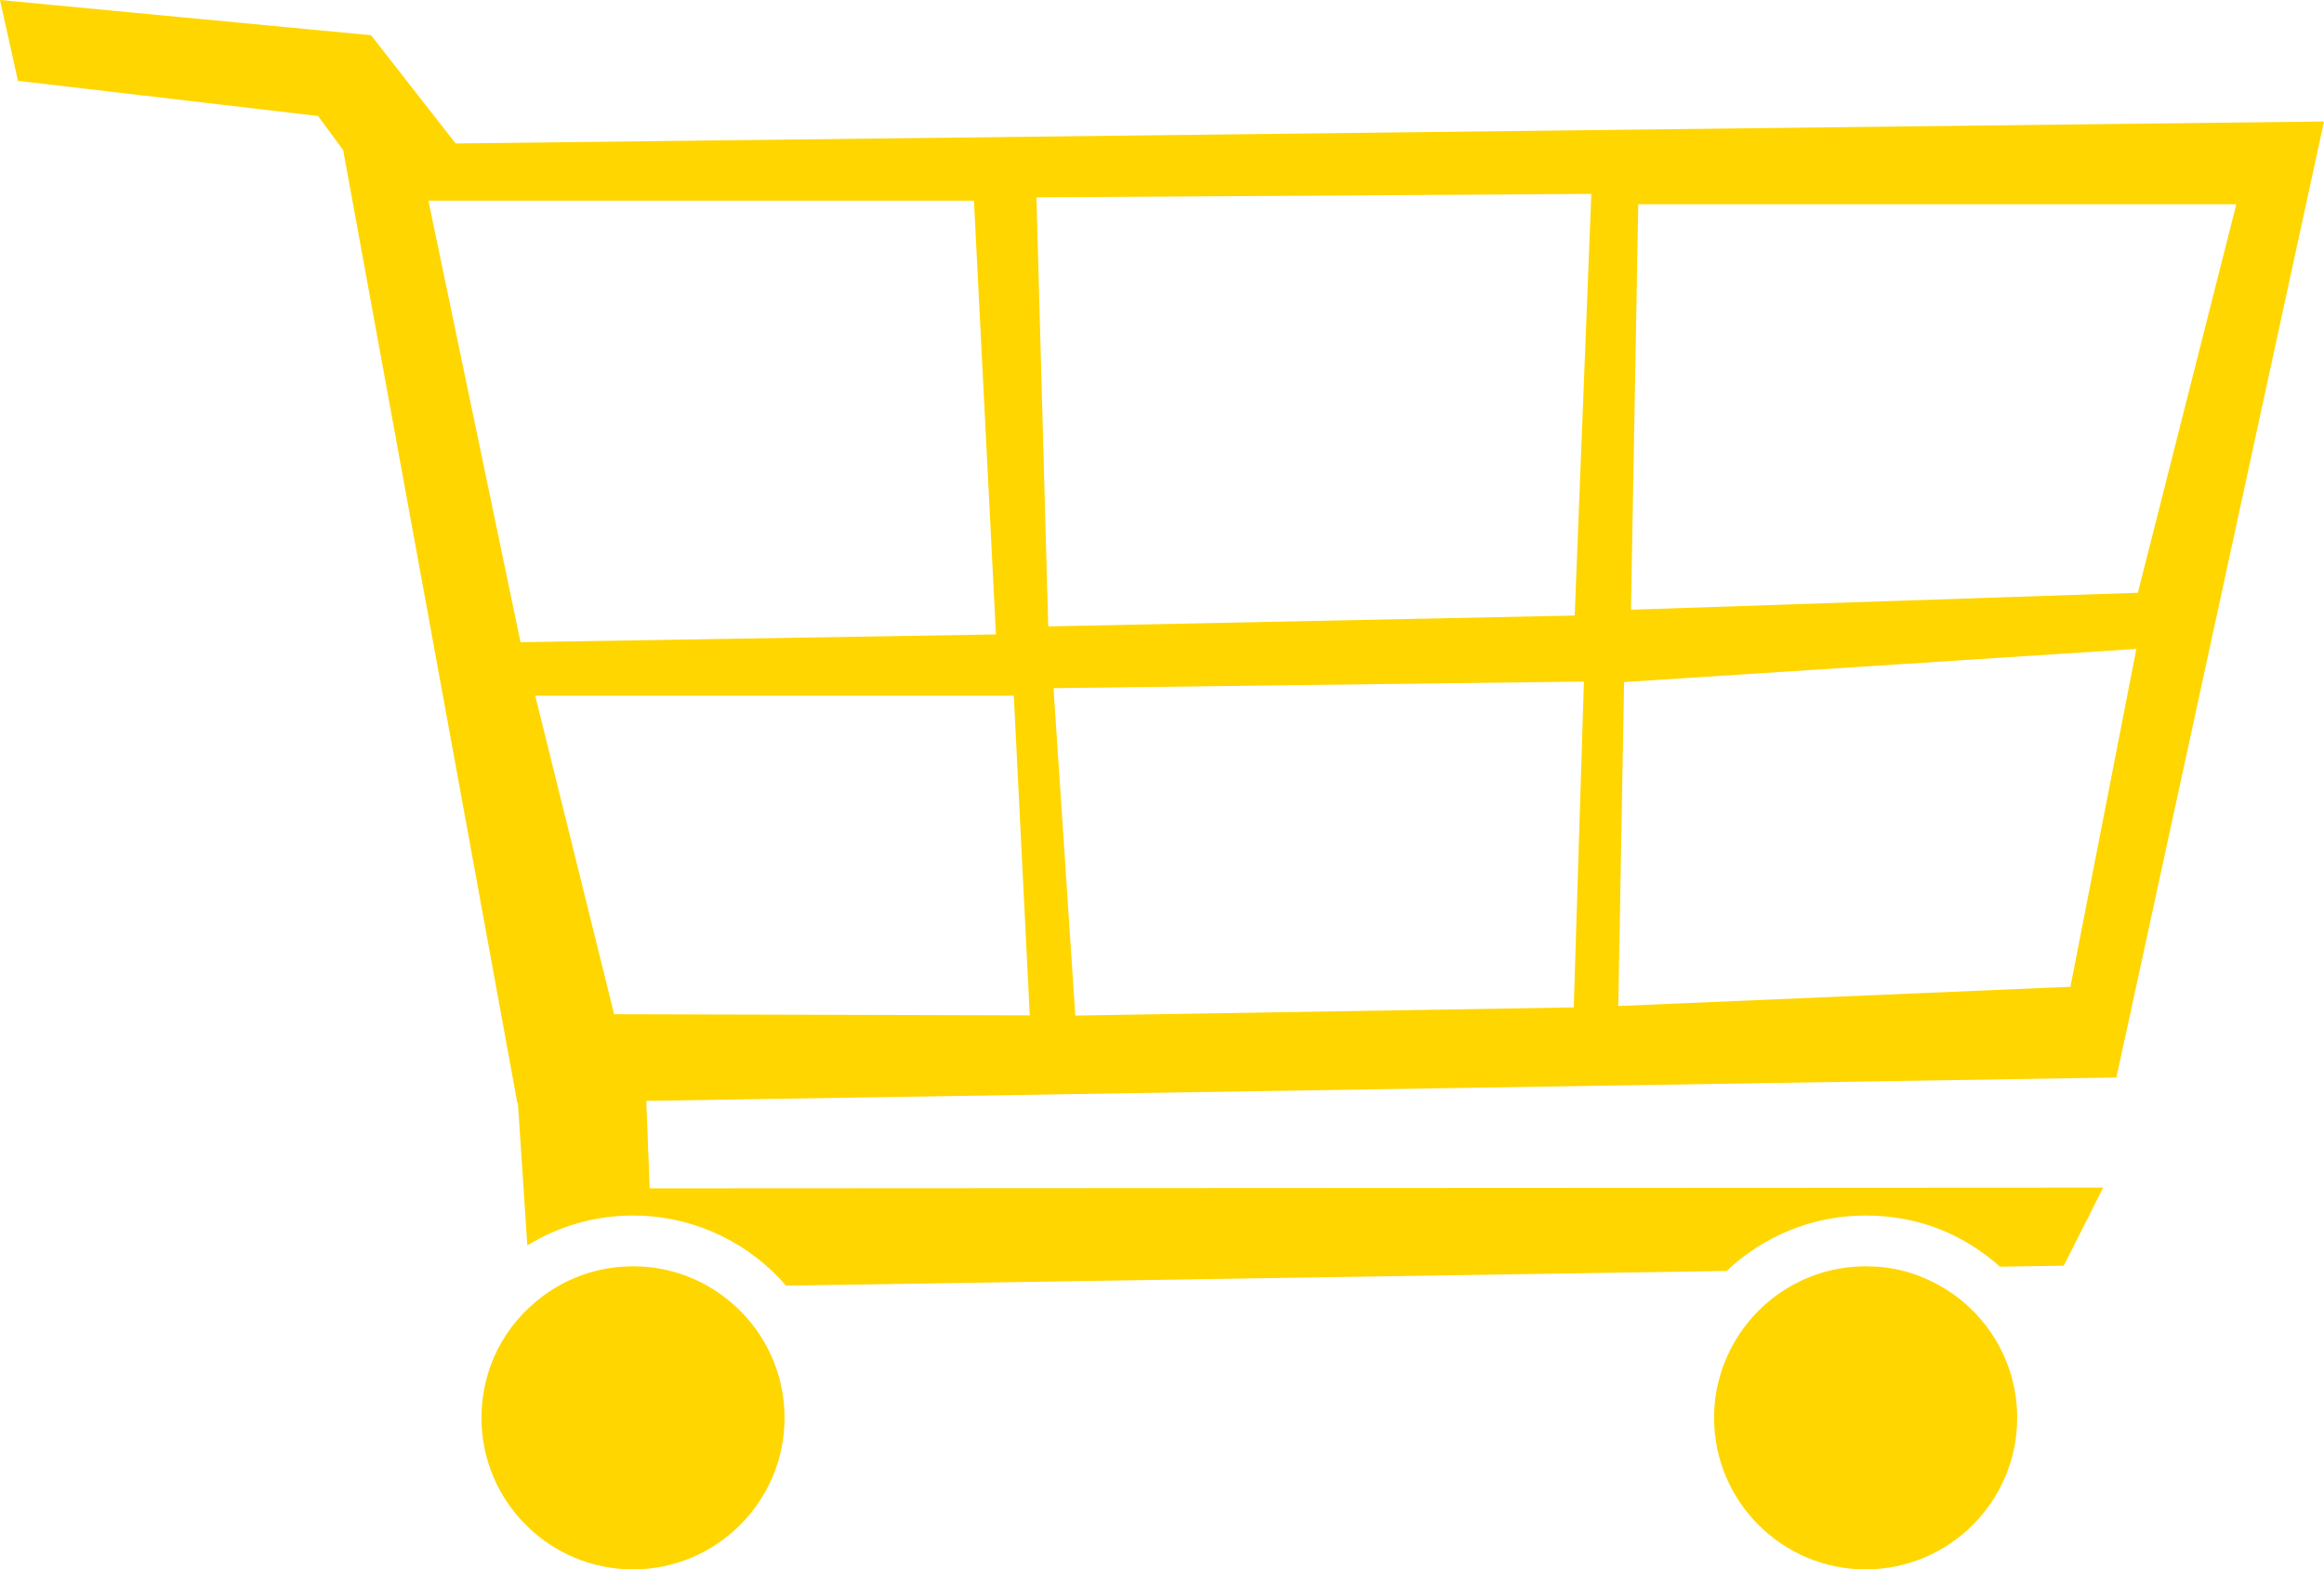 <?xml version="1.0" encoding="UTF-8"?>
<svg id="Layer_2" data-name="Layer 2" xmlns="http://www.w3.org/2000/svg" viewBox="0 0 709.14 478.93">
  <defs>
    <style>
      .cls-1 {
        fill: #ffd600;
        stroke-width: 0px;
      }
    </style>
  </defs>
  <g id="Layer_1-2" data-name="Layer 1">
    <g>
      <path class="cls-1" d="M709.14,37.07l-570.11,6.71-25.81-33.03L0,0l5.48,24.67,91.57,10.72,7.67,10.43,53.14,290.76h.17l1.73,26.09v.03l1.15,17.36c.12-.08.25-.16.38-.23,9.31-5.64,20.21-8.89,31.87-8.89.8,0,1.6.02,2.39.05,17.67.67,33.47,8.81,44.3,21.35l287.02-4.49c11.07-10.47,26-16.91,42.41-16.91s30.07,5.9,40.98,15.61l19.49-.31,12.01-23.82-443.52.23-1.04-26.7,448.59-7.13,63.35-291.75ZM499.89,62.32h182.5l-30.05,118.57-154.67,5.18,2.22-123.75ZM158.83,195.98l-22.3-106.89-5.81-27.86h166.47l6.71,132.38-145.07,2.37ZM196.16,309.53l-8.77-.02-17.7-71.48-6.37-25.73h146.03l4.87,97.56-118.06-.33ZM480.21,307.43l-152.09,2.49-6.65-99.92,161.84-2.01-3.1,99.44ZM480.5,187.84l-160.65,3.32-3.59-130.93,169.31-1.06-5.07,128.67ZM493.8,307l1.77-98.86,156.31-10.11-20.11,103.1-137.97,5.87Z"/>
      <path class="cls-1" d="M239.4,432.68c0,25.5-20.74,46.25-46.24,46.25s-46.25-20.75-46.25-46.25c0-14.73,6.81-28.26,18.68-37.1,8.01-5.98,17.55-9.14,27.57-9.14,10.74,0,20.82,3.59,29.16,10.39,10.85,8.83,17.08,21.9,17.08,35.85Z"/>
      <path class="cls-1" d="M615.52,432.68c0,25.5-20.74,46.25-46.24,46.25s-46.25-20.75-46.25-46.25c0-16.65,9.04-32.09,23.59-40.3,6.89-3.89,14.73-5.94,22.66-5.94s14.74,1.76,21.38,5.24c15.33,8.03,24.86,23.74,24.86,41Z"/>
    </g>
  </g>
</svg>